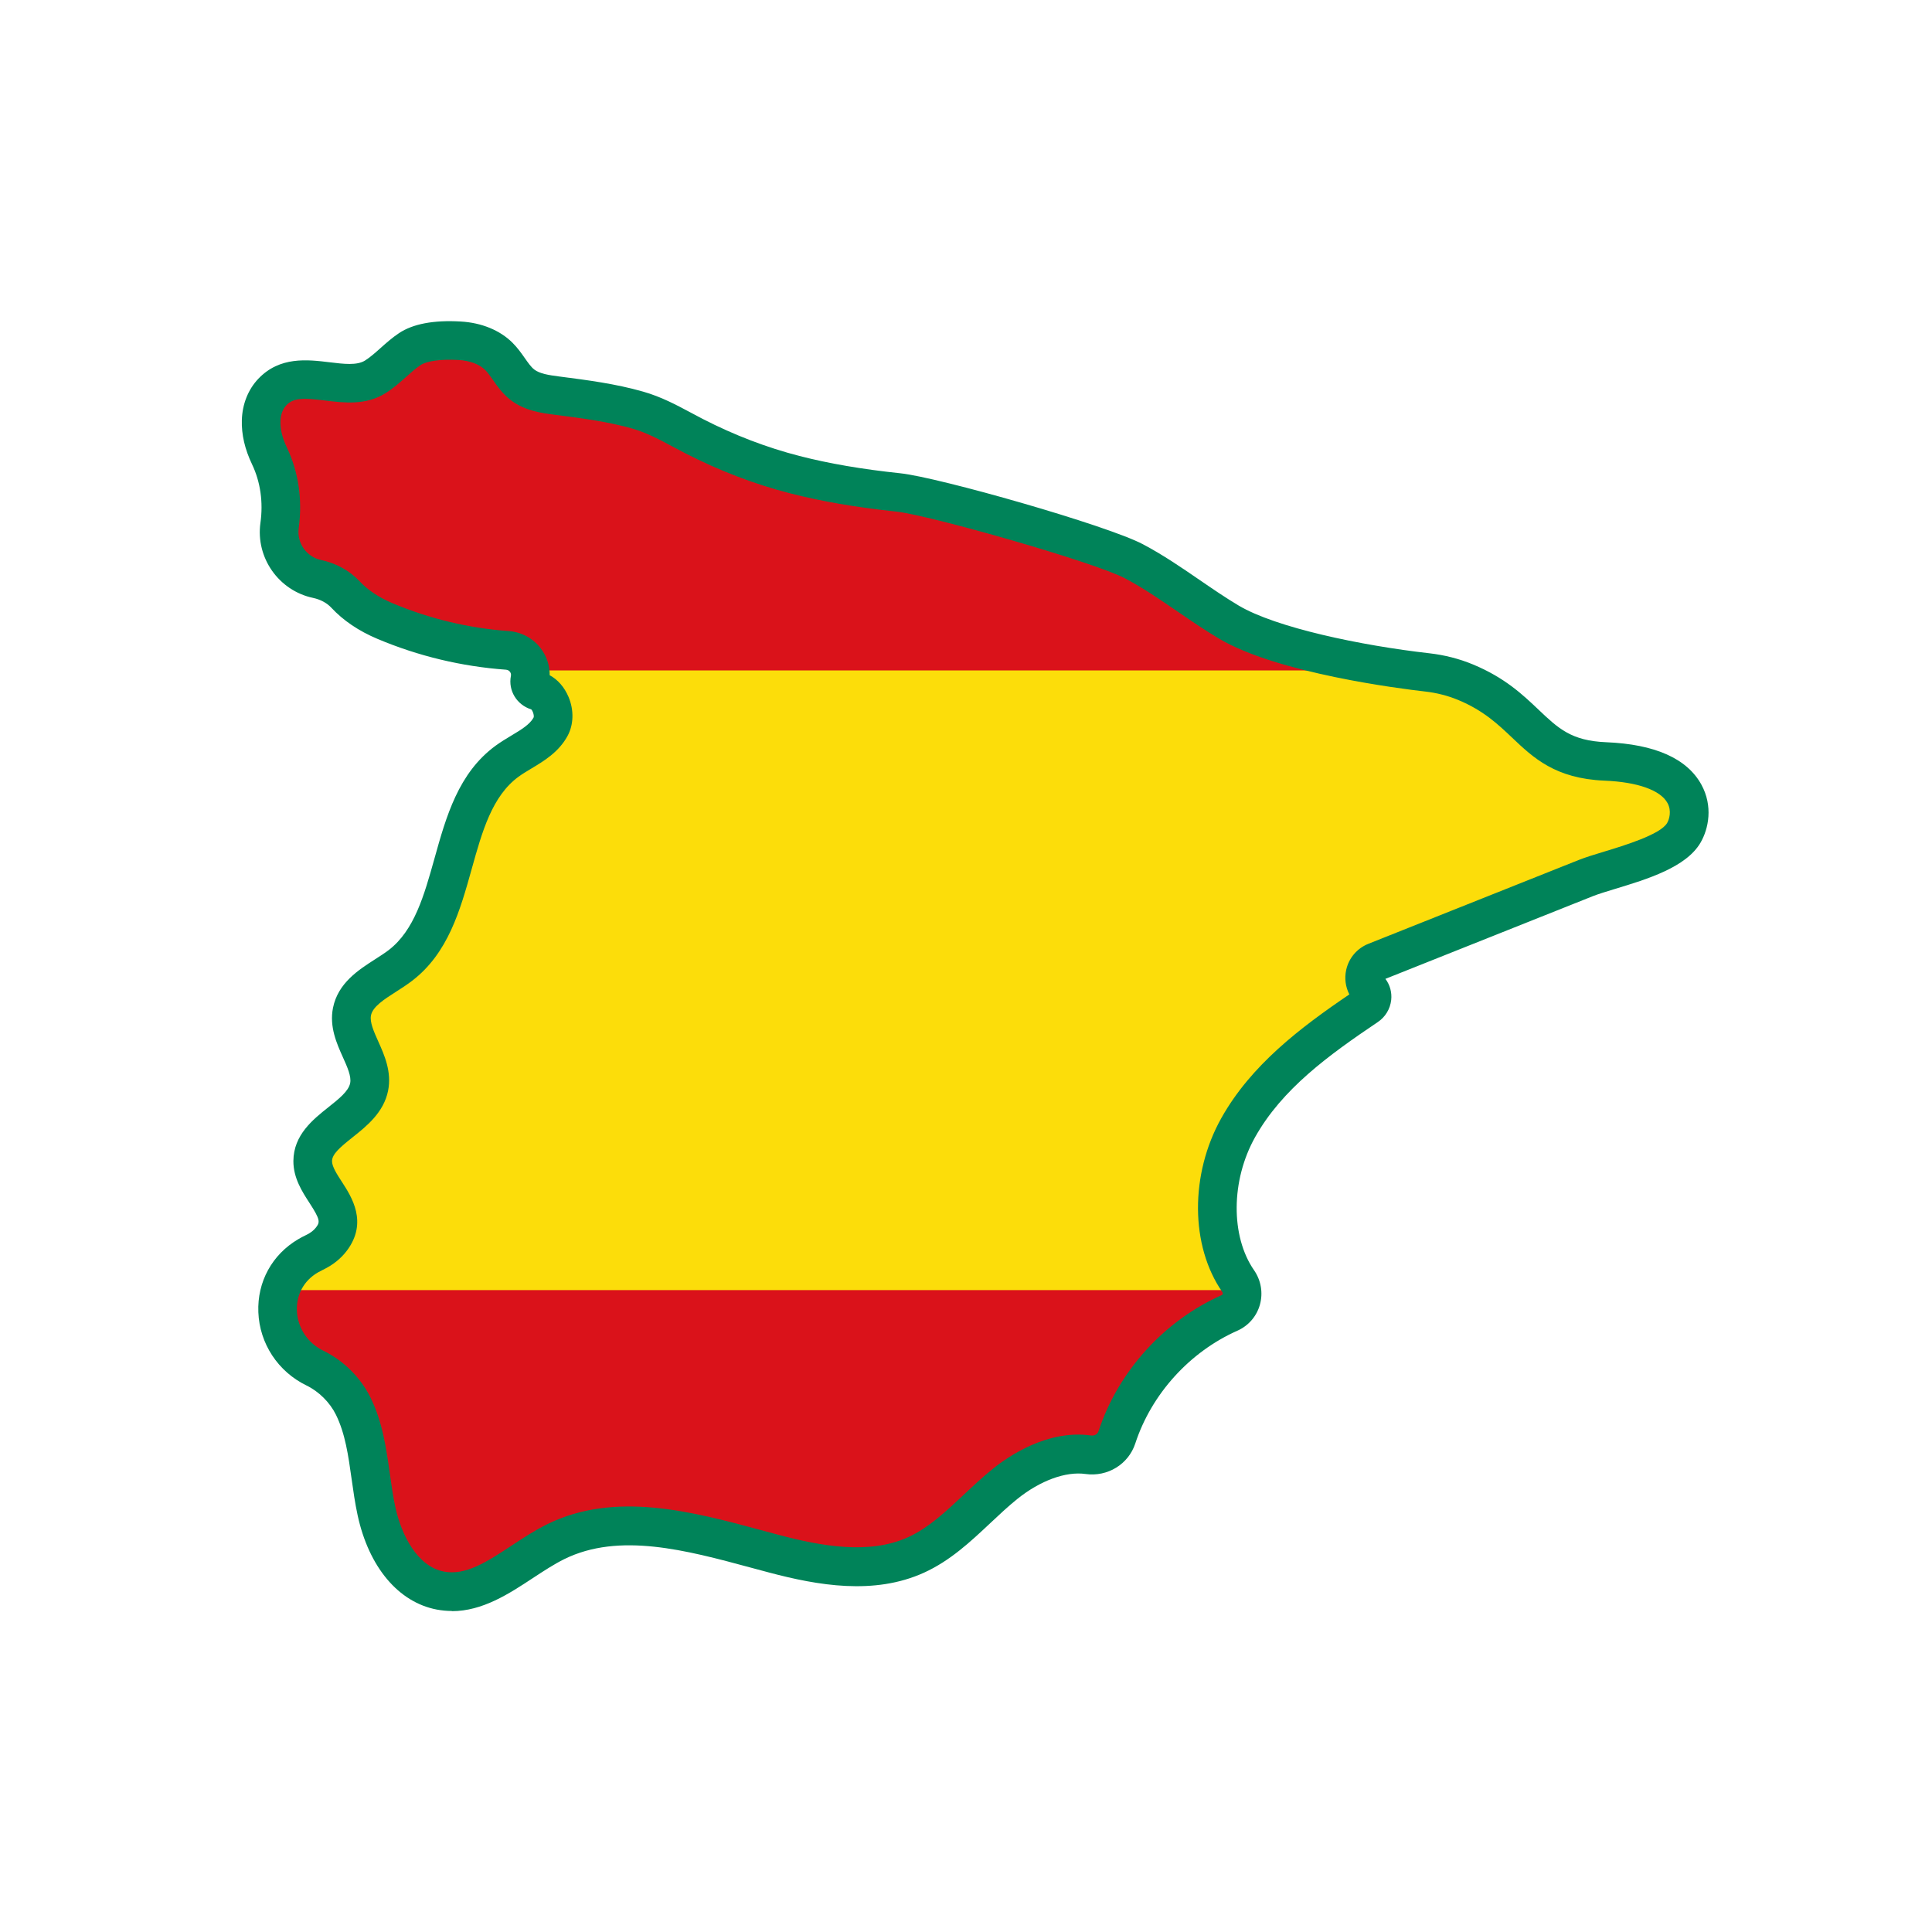 <svg viewBox="0 0 500 500" xmlns:xlink="http://www.w3.org/1999/xlink" xmlns="http://www.w3.org/2000/svg" id="Pictos">
  <defs>
    <clipPath id="clippath">
      <path style="fill: none; stroke-width: 0px;" d="m410.71,197.04c-18.9-.78-18.74-13.28-36.17-20.51-3.17-1.31-6.52-2.15-9.93-2.54-13.82-1.57-39.39-5.88-51.42-13.07-8.34-4.98-15.93-11.17-24.51-15.7-8.39-4.42-51.49-16.8-60.92-17.8-9.04-.96-18.07-2.35-26.88-4.62-9.02-2.32-17.68-5.69-25.96-9.93-4.9-2.51-9.21-5.21-14.58-6.75-6.82-1.95-13.89-2.85-20.9-3.76-3.16-.41-6.49-.88-9.01-2.84-2.51-1.95-3.82-5.09-6.08-7.32-2.64-2.62-6.43-3.82-10.15-4.04-3.96-.23-9.54-.07-12.92,2.18-3.17,2.11-5.66,5.12-8.89,7.15-7.84,4.94-19.63-3.47-26.67,3.95-1.88,1.98-2.8,4.66-2.88,7.39-.1,3.31.81,6.33,2.16,9.17,2.66,5.57,3.45,11.85,2.6,17.97h0c-.9,6.45,3.35,12.49,9.72,13.84,2.8.59,5.43,1.96,7.34,4.02,2.82,3.03,6.4,5.26,10.22,6.87,10.06,4.24,20.81,6.82,31.69,7.6,3.82.28,6.55,3.8,5.82,7.56-.27,1.36.63,2.6,1.96,2.97,3.04.85,5.2,5.94,3.37,9.27-2.33,4.24-7.34,6.04-11.24,8.9-16.36,11.97-11.51,40.51-27.6,52.84-4.71,3.61-11.37,6.14-12.54,11.96-1.34,6.65,5.76,12.84,4.43,19.48-1.63,8.13-14.54,10.89-14.6,19.18-.05,7.26,10.53,12.62,4.85,20.2-1.13,1.51-2.68,2.65-4.38,3.46-.57.27-1.13.57-1.67.88-11.41,6.68-10.13,23.28,1.77,29.05,4.18,2.03,7.88,5.7,9.93,9.88,4.11,8.36,4.03,18.08,6,27.18s7.37,18.78,16.51,20.52c10.9,2.08,19.95-7.78,29.9-12.69,17.33-8.53,37.82-1.8,56.49,3.14,12.08,3.19,25.34,5.48,36.72.31,8.99-4.09,15.38-12.21,23.07-18.4,6.05-4.87,14.15-8.57,21.5-7.54,3.27.46,6.4-1.37,7.43-4.5,5.05-15.42,17.57-28.31,32.89-33.68,1.59-.56,2.02-2.57.87-3.81-10.12-10.85-9.81-29.35-2.37-42.64,7.55-13.49,20.48-22.86,33.36-31.53,1.41-.95,1.75-2.96.59-4.2-2.16-2.29-1.32-6.03,1.59-7.19l54.4-21.68c6.36-2.53,21.73-5.43,25.39-11.71,3.03-5.21,3-17.52-20.31-18.49Z"></path>
    </clipPath>
  </defs>
  <g id="Espagne">
    <g style="clip-path: url(#clippath);">
      <g data-name="Drapeau Espagne" id="Drapeau_Espagne">
        <rect style="fill: #fcdd0a; stroke-width: 0px;" height="352.26" width="398.65" y="81.45" x="48.29"></rect>
        <rect style="fill: #da121a; stroke-width: 0px;" height="98.86" width="450.41" y="74.64" x="22.89"></rect>
        <rect style="fill: #da121a; stroke-width: 0px;" height="100.74" width="471.97" y="333.88" x="22.89"></rect>
      </g>
    </g>
    <path style="fill: #008359; stroke-width: 0px;" d="m116.95,416.92c-1.28,0-2.59-.12-3.93-.37-9.91-1.89-17.56-11-20.46-24.37-.69-3.17-1.13-6.37-1.57-9.46-.84-6-1.63-11.67-4.04-16.57-1.57-3.2-4.42-6.03-7.63-7.59-7.37-3.58-12.15-10.84-12.46-18.96-.31-7.87,3.56-14.93,10.35-18.91.66-.39,1.35-.75,2.04-1.08,1.09-.52,1.96-1.19,2.53-1.94,1.03-1.38,1.19-1.93-1.71-6.39-1.86-2.87-4.17-6.43-4.14-10.84.05-6.73,5.06-10.71,9.08-13.91,2.67-2.12,5.2-4.13,5.61-6.21.35-1.75-.73-4.16-1.88-6.71-1.58-3.51-3.54-7.88-2.56-12.78,1.29-6.42,6.61-9.82,10.88-12.56,1.28-.82,2.48-1.59,3.52-2.38,6.66-5.11,9.18-14.14,11.86-23.71,3.04-10.89,6.19-22.15,15.83-29.2,1.35-.98,2.73-1.81,4.06-2.61,2.56-1.54,4.77-2.86,5.75-4.65.22-.41-.14-1.68-.58-2.12-3.76-1.18-6.02-4.87-5.28-8.67.1-.49-.08-.86-.25-1.07-.14-.19-.46-.5-1.02-.54-11.47-.83-22.67-3.51-33.27-7.98-4.82-2.03-8.84-4.74-11.93-8.06-1.15-1.24-2.83-2.14-4.72-2.54-8.9-1.88-14.89-10.41-13.63-19.42.75-5.37,0-10.6-2.16-15.13-1.89-3.97-2.76-7.73-2.65-11.47.12-4.13,1.63-7.92,4.26-10.69,5.55-5.84,12.72-4.97,18.48-4.27,3.63.44,7.06.86,9.15-.46,1.33-.84,2.62-1.99,3.99-3.21,1.47-1.31,2.98-2.66,4.79-3.87,3.6-2.4,8.98-3.42,15.98-3.01,5.38.31,10.13,2.25,13.38,5.48,1.31,1.3,2.3,2.71,3.18,3.96.88,1.25,1.63,2.33,2.45,2.97,1.4,1.09,3.71,1.46,6.57,1.83l.17.02c7.05.91,14.34,1.85,21.47,3.89,4.68,1.34,8.56,3.42,12.32,5.43,1.04.56,2.09,1.12,3.16,1.67,8.13,4.17,16.52,7.38,24.93,9.54,7.65,1.97,16.21,3.44,26.16,4.49,9.87,1.04,53.47,13.46,62.73,18.35,5.2,2.74,10.01,6.04,14.66,9.23,3.43,2.35,6.68,4.58,10.08,6.61,9.7,5.79,31.81,10.39,49.42,12.39,3.94.45,7.74,1.42,11.28,2.89,8.25,3.42,12.9,7.84,17.01,11.74,5.09,4.83,8.45,8.02,17.45,8.39,12.66.52,20.95,4.22,24.66,10.98,3.04,5.56,1.88,11.4-.23,15.02-3.71,6.38-13.84,9.45-21.98,11.92-2.29.7-4.45,1.35-5.88,1.92l-53.69,21.4c1.18,1.55,1.72,3.51,1.5,5.48-.26,2.31-1.52,4.39-3.45,5.69-12.76,8.59-24.8,17.34-31.79,29.83-6.24,11.15-6.34,25.62-.25,34.41,1.81,2.62,2.36,5.87,1.51,8.92-.84,3-2.96,5.45-5.81,6.72-12.36,5.48-22.25,16.39-26.44,29.19-1.76,5.38-7.17,8.7-12.88,7.9-5.13-.72-11.73,1.7-17.67,6.48-2.37,1.91-4.62,4.02-6.99,6.25-5.09,4.78-10.35,9.72-17.14,12.81-12.94,5.88-27.52,3.29-40.06-.03-1.57-.41-3.15-.84-4.74-1.27-16.75-4.53-34.08-9.2-48.27-2.22-2.67,1.32-5.34,3.07-8.16,4.92-6.15,4.05-13.01,8.56-20.96,8.56Zm25.31-242.17c2.09,1.12,3.81,3.09,4.88,5.62,1.44,3.42,1.33,7.21-.28,10.13-2.28,4.16-6.05,6.42-9.37,8.41-1.2.72-2.33,1.4-3.3,2.11-6.84,5.01-9.4,14.14-12.1,23.82-3,10.73-6.1,21.82-15.4,28.96-1.37,1.05-2.81,1.98-4.21,2.87-3.09,1.98-6.02,3.85-6.47,6.11-.35,1.75.73,4.16,1.87,6.71,1.58,3.51,3.54,7.88,2.56,12.77-1.13,5.67-5.6,9.22-9.2,12.08-3.29,2.62-5.29,4.34-5.31,6.16-.01,1.41,1.28,3.4,2.53,5.33,2.55,3.93,6.81,10.5,1.32,17.83-1.56,2.08-3.66,3.75-6.24,4.98-.43.21-.87.44-1.29.68-3.6,2.11-5.57,5.71-5.41,9.89.17,4.42,2.79,8.39,6.84,10.35,5.22,2.53,9.68,6.97,12.23,12.17,3.11,6.33,4.05,13.08,4.97,19.59.43,3.05.83,5.92,1.44,8.73,1.56,7.2,5.68,15.36,12.56,16.67,5.67,1.08,11.16-2.53,17.52-6.72,2.95-1.94,6-3.95,9.24-5.54,17.57-8.66,37.62-3.24,55.3,1.53,1.57.42,3.13.85,4.68,1.26,10.84,2.86,23.28,5.17,33.37.59,5.29-2.41,9.73-6.58,14.43-11,2.41-2.26,4.9-4.6,7.57-6.75,3.86-3.11,14.07-10.18,25.33-8.59.92.13,1.73-.33,1.98-1.11,5.06-15.45,16.99-28.61,31.89-35.22.06-.03.18-.08.24-.28.03-.12.05-.31-.1-.52-8.29-11.95-8.39-30.46-.26-44.99,7.7-13.75,20.46-23.42,33.14-32.03-.99-1.93-1.3-4.18-.81-6.36.68-3.06,2.82-5.57,5.73-6.73l54.4-21.68c1.82-.72,4.07-1.41,6.68-2.2,5.07-1.54,14.5-4.4,16.24-7.38.56-.96,1.21-3.14.1-5.18-1.82-3.33-7.76-5.44-16.3-5.79h0c-12.75-.53-18.43-5.92-23.92-11.13-3.65-3.46-7.42-7.04-13.95-9.75-2.68-1.11-5.56-1.85-8.57-2.19-6.27-.71-38.3-4.71-53.42-13.74-3.67-2.19-7.2-4.61-10.61-6.94-4.62-3.17-8.99-6.16-13.67-8.63-7.94-4.19-50.68-16.36-59.12-17.25-10.44-1.1-19.47-2.66-27.6-4.75-9.12-2.35-18.21-5.82-27-10.33-1.13-.58-2.24-1.17-3.33-1.75-3.45-1.85-6.7-3.59-10.35-4.64-6.4-1.83-13.31-2.72-20-3.58l-.17-.02c-3.28-.42-7.77-1-11.44-3.85-2.01-1.56-3.33-3.45-4.5-5.12-.7-.99-1.35-1.93-2.02-2.6-1.52-1.51-3.98-2.43-6.92-2.6-4.51-.26-8.2.24-9.85,1.35-1.22.82-2.42,1.88-3.68,3.01-1.61,1.44-3.28,2.93-5.32,4.21-5.09,3.21-10.72,2.53-15.68,1.92-5.52-.67-8.14-.76-10.03,1.24-.93.97-1.46,2.43-1.51,4.09-.06,2.15.47,4.33,1.68,6.88,3,6.3,4.05,13.5,3.04,20.81-.53,3.83,2.01,7.46,5.8,8.26,3.88.82,7.42,2.77,9.96,5.5,2.13,2.28,4.99,4.19,8.5,5.67,9.6,4.04,19.73,6.47,30.11,7.22,3.26.23,6.26,1.85,8.25,4.44,1.55,2.02,2.36,4.49,2.33,7Zm-4.82,8.76h0,0Z"></path>
  </g>
</svg>